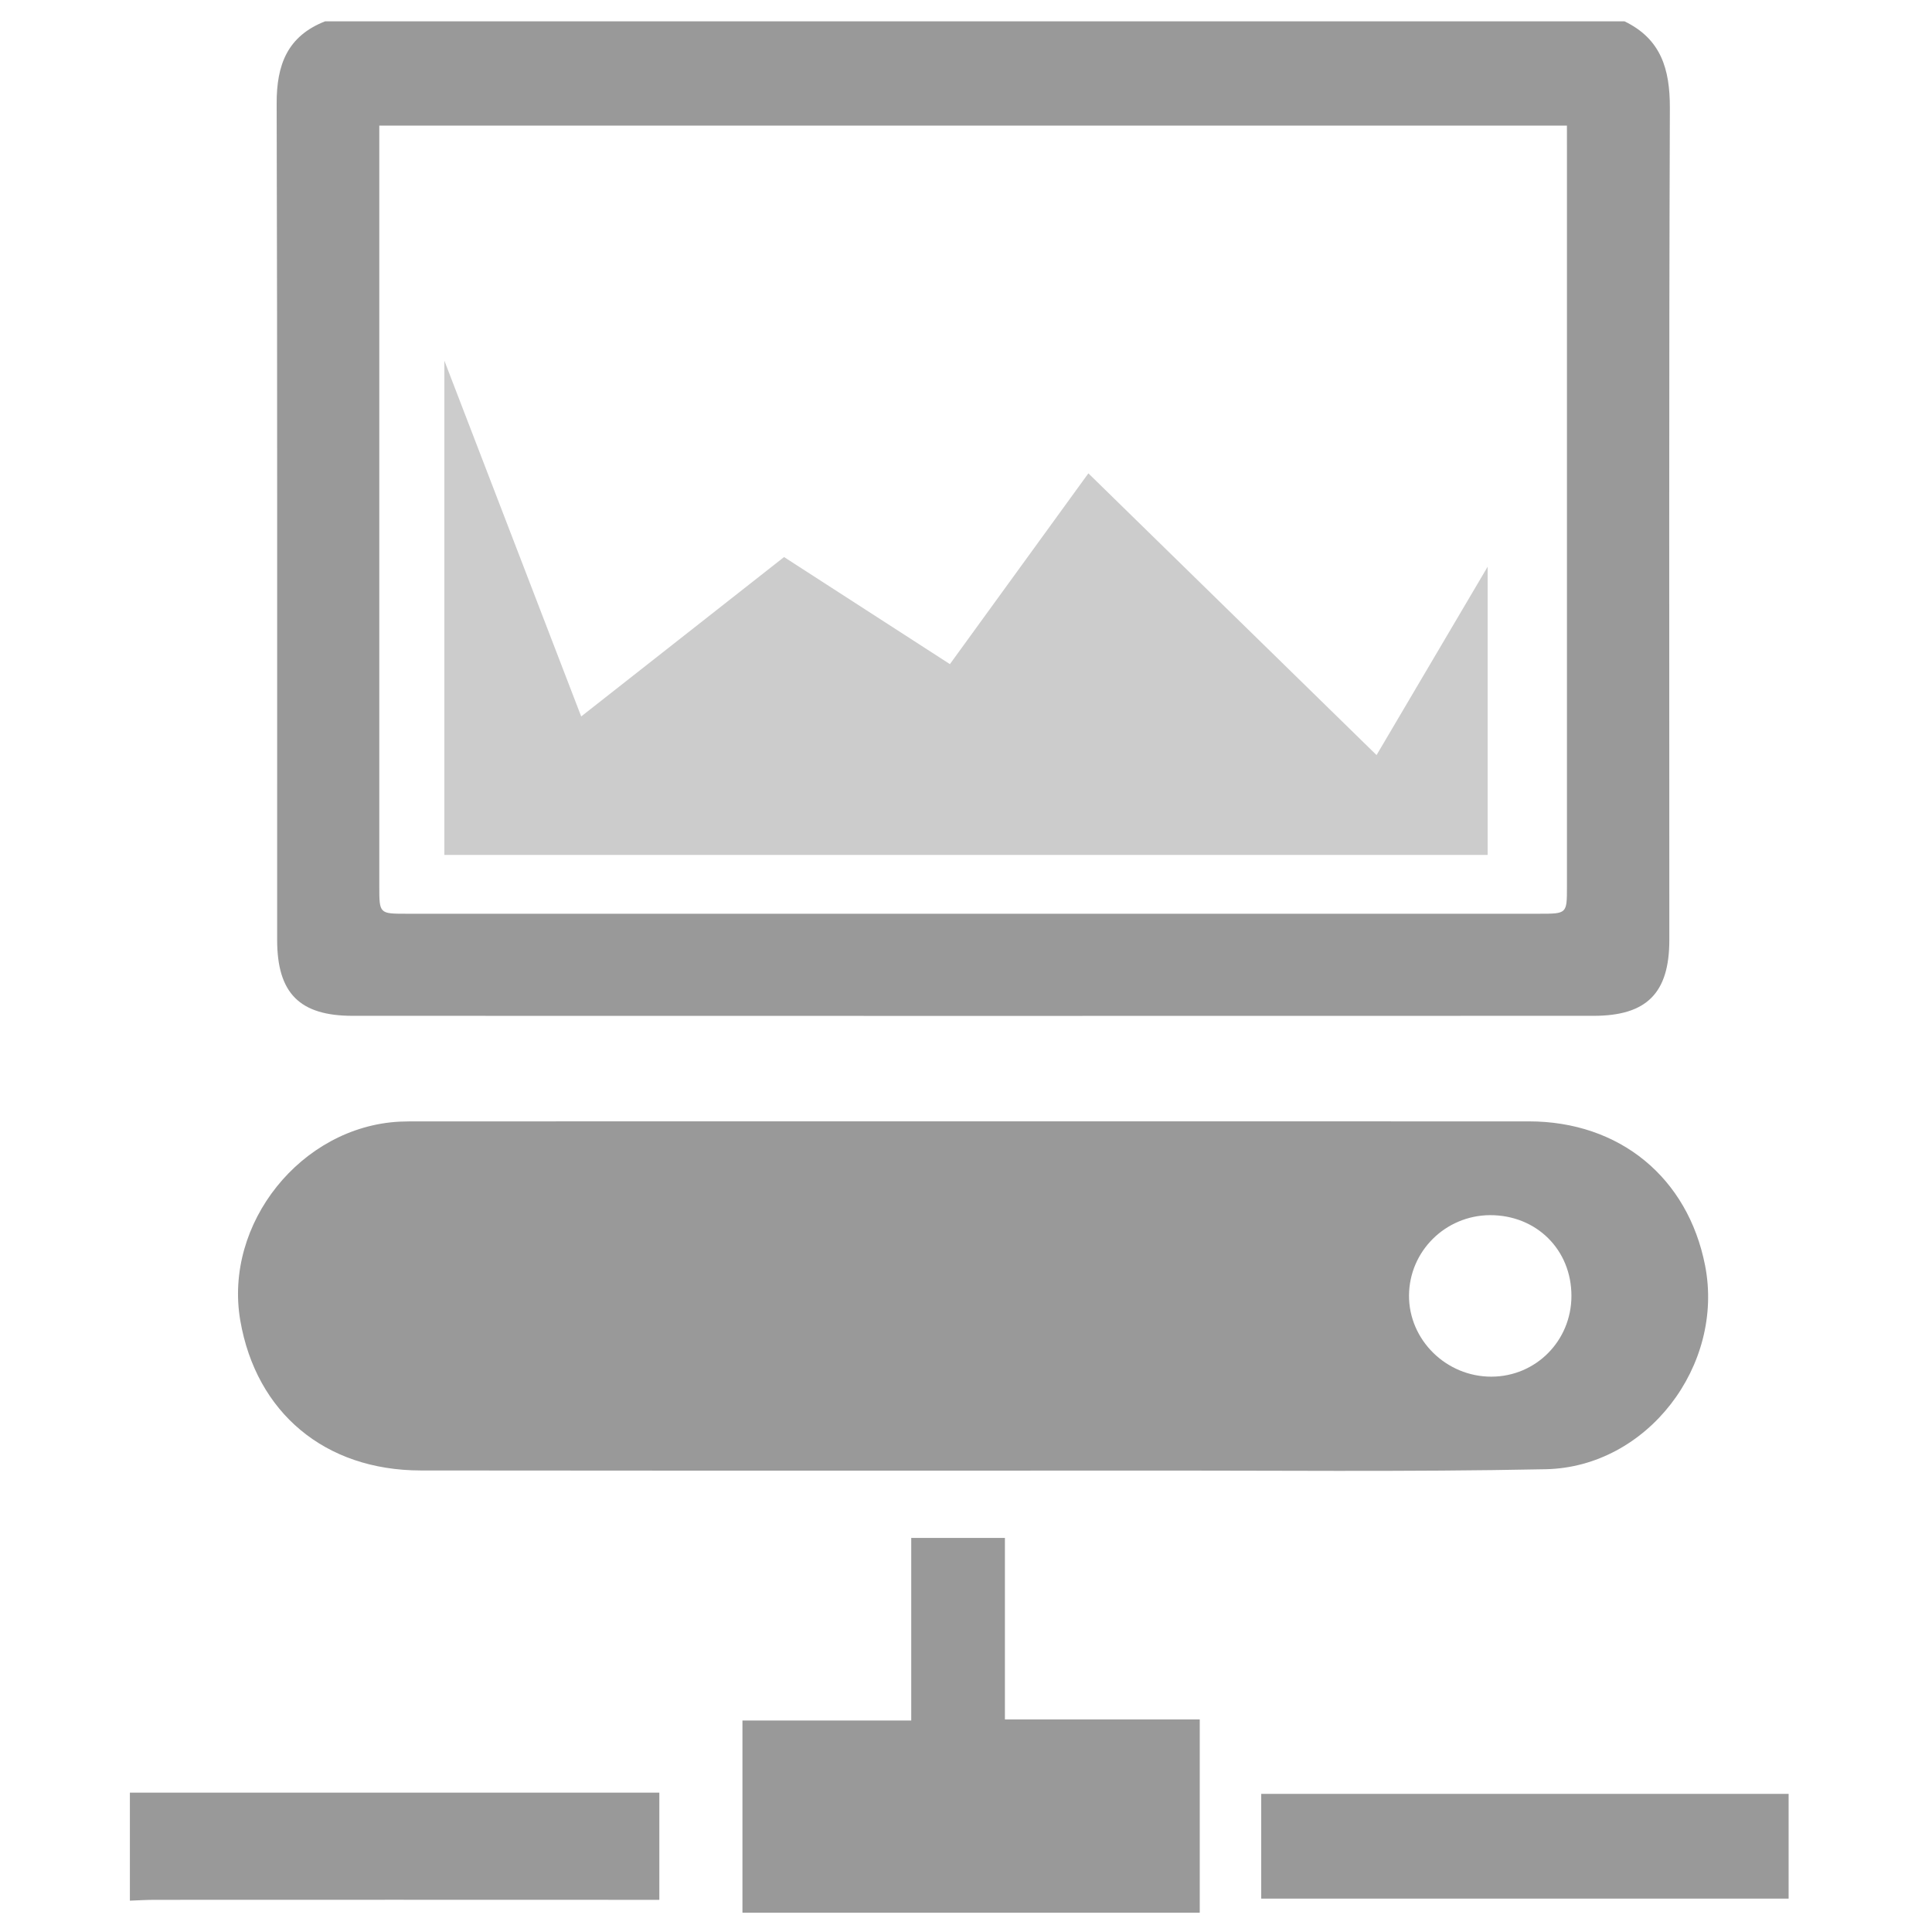 
<svg version="1.1" id="Layer_1" xmlns="http://www.w3.org/2000/svg" xmlns:xlink="http://www.w3.org/1999/xlink" x="0px" y="0px"
	 width="100px" height="100px" viewBox="0 0 100 100" enable-background="new 0 0 100 100" xml:space="preserve">
<g>
	<path fill-rule="evenodd" clip-rule="evenodd" fill="#999999" d="M84.087,1.105c1.893,0.917,2.349,2.477,2.345,4.48
		c-0.052,14.358-0.028,28.716-0.028,43.069c0,2.75-1.173,3.925-3.922,3.925c-21.408,0.006-42.818,0.006-64.227,0
		c-2.749,0-3.91-1.169-3.91-3.935C14.341,34.217,14.361,19.79,14.32,5.362c-0.007-2.004,0.552-3.49,2.504-4.257
		C39.244,1.105,61.666,1.105,84.087,1.105z M81.104,6.502c-20.553,0-40.944,0-61.472,0c0,0.494,0,0.913,0,1.333
		c0,12.675,0,25.352,0,38.03c0,1.427,0.003,1.43,1.396,1.43c19.552,0,39.105,0,58.656,0c1.416,0,1.421-0.003,1.421-1.384
		c0-12.714,0-25.424,0-38.139C81.104,7.383,81.104,6.996,81.104,6.502z"/>
	<path fill-rule="evenodd" clip-rule="evenodd" fill="#999999" d="M6.723,92.787c9.115,0,18.233,0,27.404,0c0,1.896,0,3.666,0,5.548
		c-0.477,0-0.896,0-1.315,0c-8.269,0-16.534-0.008-24.802,0c-0.43,0-0.856,0.027-1.287,0.043
		C6.723,96.517,6.723,94.655,6.723,92.787z"/>
	<path fill-rule="evenodd" clip-rule="evenodd" fill="#999999" d="M50.457,76.119c-9.562,0-19.125,0.006-28.687-0.008
		c-4.95-0.007-8.506-2.985-9.332-7.756c-0.868-5.024,3.151-10.039,8.247-10.299c0.322-0.014,0.643-0.014,0.965-0.014
		c19.16,0,38.32-0.007,57.481,0c4.695,0,8.232,2.902,9.125,7.464c1.009,5.169-2.991,10.437-8.255,10.541
		c-7.199,0.147-14.396,0.057-21.596,0.071C55.755,76.119,53.105,76.119,50.457,76.119z M81.337,67.08
		c0.004-2.392-1.808-4.189-4.215-4.184c-2.312,0.015-4.177,1.868-4.192,4.156c-0.011,2.302,1.925,4.21,4.268,4.204
		C79.499,71.25,81.335,69.397,81.337,67.08z"/>
	<path fill-rule="evenodd" clip-rule="evenodd" fill="#999999" d="M47.166,89.053c0-3.246,0-6.31,0-9.451c1.651,0,3.196,0,4.848,0
		c0,3.128,0,6.192,0,9.396c3.399,0,6.702,0,10.085,0c0,3.406,0,6.673,0,10.003c-7.898,0-15.751,0-23.67,0c0-3.295,0-6.562,0-9.947
		C41.304,89.053,44.147,89.053,47.166,89.053z"/>
	<path fill-rule="evenodd" clip-rule="evenodd" fill="#999999" d="M65.281,92.851c9.121,0,18.179,0,27.298,0
		c0,1.839,0,3.603,0,5.422c-9.121,0-18.184,0-27.298,0C65.281,96.445,65.281,94.684,65.281,92.851z"/>
</g>
<polygon  opacity="0.5" fill-rule="evenodd" clip-rule="evenodd" fill="#999999" points="77,44.25 23,44.25 23,18.667 30.083,37.083 40.583,28.833 
	49.167,34.375 56.334,24.5 71.25,39.083 77,29.333 ">


<animate attributeName="points" dur="500ms" to="77,44.25 23,44.25 23.833,29.833 30.083,37.083 
	34.127,22.5 43.5,40.333 52.333,23.833 65.281,37.167 77,19.667 "  repeatCount="indefinite"/>

</polygon>
</svg>
